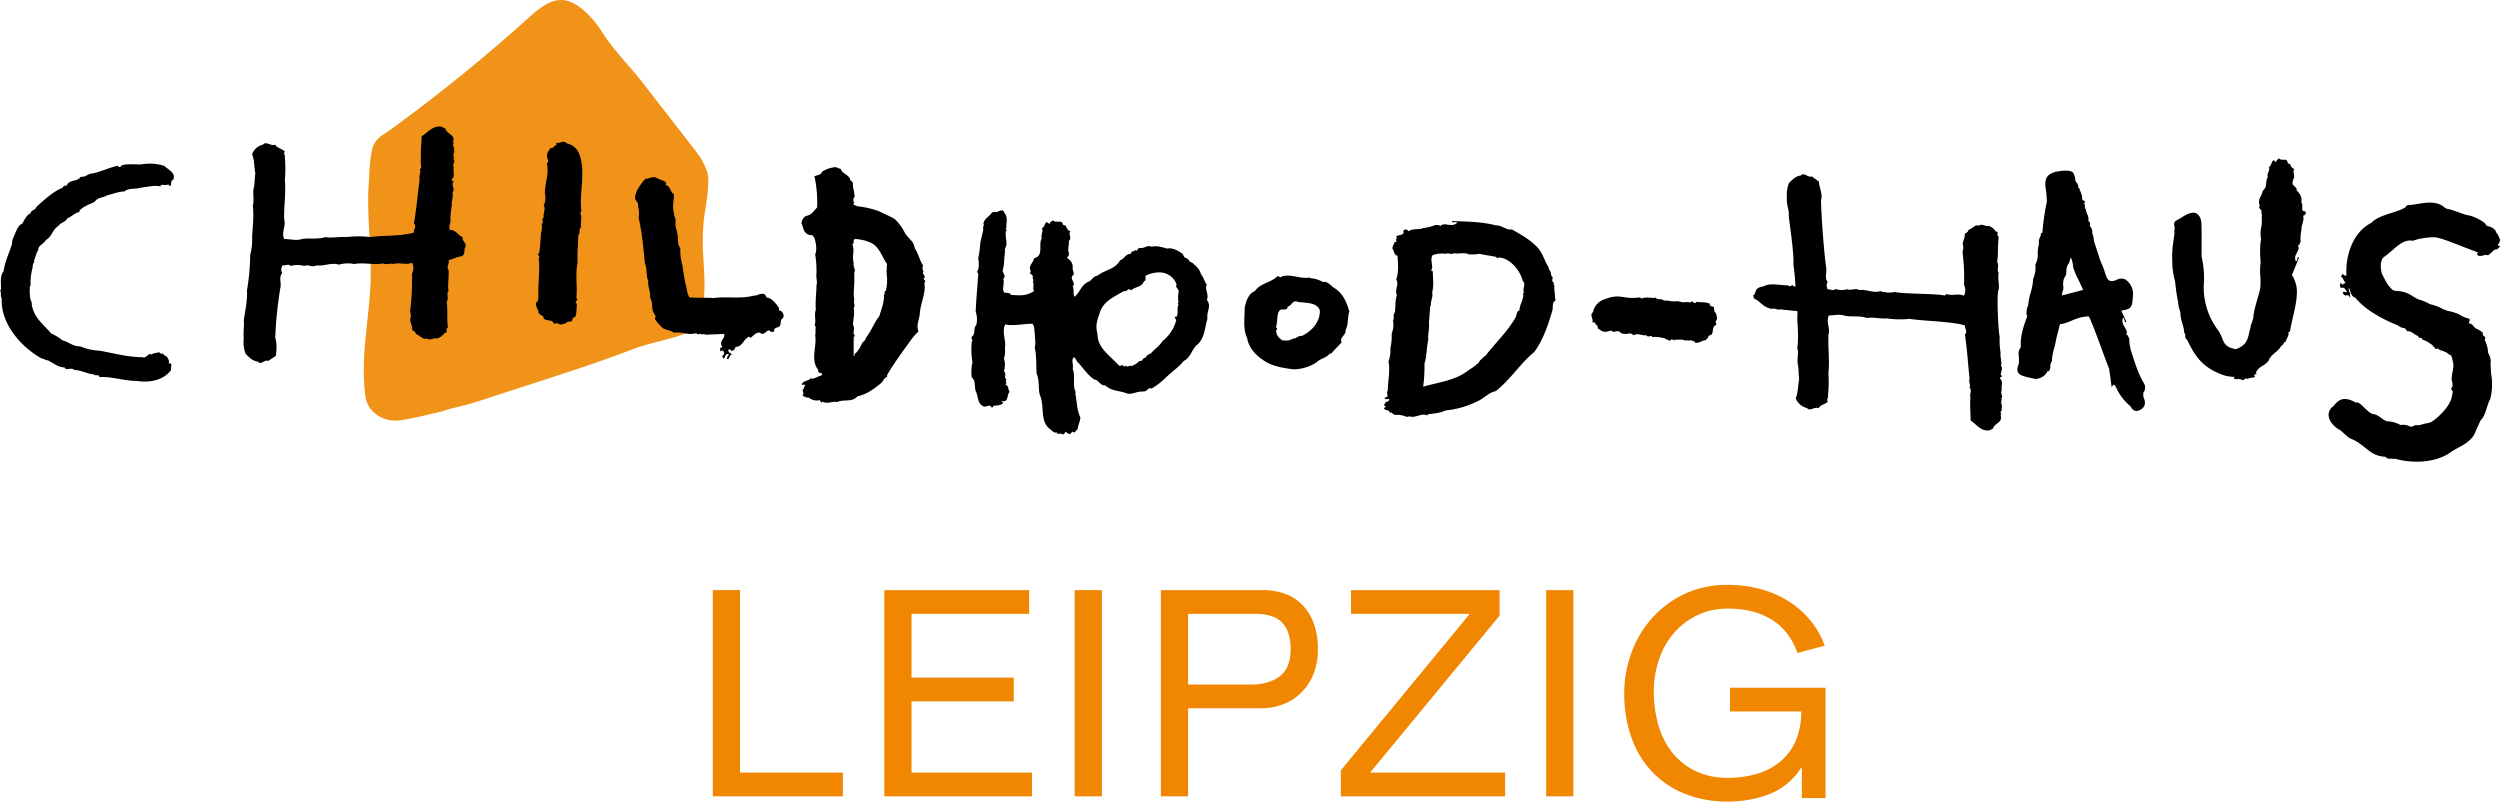 <svg id="Ebene_1" data-name="Ebene 1" xmlns="http://www.w3.org/2000/svg" viewBox="0 0 906.28 290.57"><defs><style>.cls-1{fill:#f18700;}.cls-2{opacity:0.9;}</style></defs><path class="cls-1" d="M258.4,213.921h9.87V280.07h37.275v8.611H258.4Z"/><path class="cls-1" d="M320.574,213.921h52.5v8.609h-42.63v23.1h37.065v8.609H330.444v25.83h43.68v8.611h-53.55Z"/><path class="cls-1" d="M389.579,213.921h9.87v74.76h-9.87Z"/><path class="cls-1" d="M420.827,213.921h37.38a23.5,23.5,0,0,1,6.825,1.05,16.69,16.69,0,0,1,6.3,3.57,18.6,18.6,0,0,1,4.62,6.667,25.949,25.949,0,0,1,1.785,10.237,22.8,22.8,0,0,1-1.838,9.5,20.1,20.1,0,0,1-4.724,6.667,18.667,18.667,0,0,1-6.563,3.886,22.253,22.253,0,0,1-7.245,1.26H430.7v31.92h-9.87Zm9.87,34.23h22.89q6.4,0,10.342-2.993t3.938-9.817q0-6.3-2.992-9.555t-9.923-3.256H430.7Z"/><path class="cls-1" d="M486.083,279.231l46.725-56.7H489.759v-8.609h53.864v9.24L496.688,280.07h48.93v8.611H486.083Z"/><path class="cls-1" d="M560.5,213.921h9.87v74.76H560.5Z"/><path class="cls-1" d="M653.179,278.286h-.21a24.375,24.375,0,0,1-11.707,9.659A41.9,41.9,0,0,1,626.4,290.57a41.4,41.4,0,0,1-15.7-2.834,33.131,33.131,0,0,1-11.864-8.033,35.009,35.009,0,0,1-7.455-12.442,47.36,47.36,0,0,1-2.574-15.96,42.866,42.866,0,0,1,2.468-14.28,38.468,38.468,0,0,1,7.3-12.6,36.837,36.837,0,0,1,11.812-8.977A36.02,36.02,0,0,1,626.4,212.03a45.369,45.369,0,0,1,11.444,1.418,37.077,37.077,0,0,1,10.028,4.2,33.763,33.763,0,0,1,8.086,6.877,30.694,30.694,0,0,1,5.511,9.555l-9.87,2.625a26.115,26.115,0,0,0-3.359-6.511,20.793,20.793,0,0,0-5.146-5.04,24.773,24.773,0,0,0-7.192-3.306,34.055,34.055,0,0,0-9.5-1.208,25.115,25.115,0,0,0-11.288,2.468,26.061,26.061,0,0,0-8.452,6.562,28.858,28.858,0,0,0-5.3,9.555,35.639,35.639,0,0,0-1.837,11.445,44.165,44.165,0,0,0,1.574,11.865,28.868,28.868,0,0,0,4.883,9.975,24.113,24.113,0,0,0,8.4,6.877,26.327,26.327,0,0,0,12.022,2.573,36.026,36.026,0,0,0,10.762-1.522,23.646,23.646,0,0,0,8.4-4.516,20.138,20.138,0,0,0,5.46-7.507,26.387,26.387,0,0,0,1.943-10.5H627.138v-8.61h34.651v40h-8.61Z"/><g class="cls-2"><path class="cls-1" d="M135.469,52.533c1.5-2.939,3.3-3.512,5.258-4.93A611.816,611.816,0,0,0,191.891,6.211c3.808-3.436,8.5-7.182,13.484-5.982,4.927,1.185,9.953,6.7,12.863,11.35,4.015,6.424,10.069,12.389,14.714,18.374,6.415,8.267,13.25,17.071,19.665,25.338a24.551,24.551,0,0,1,3.782,7.185c1.211,3.8-.856,13.909-1.134,16.262-1.562,13.2,1.183,19.7-.379,32.9-.293,2.485-2.319,7.583-5.672,8.978-5.906,2.456-13.463,3.549-19.436,5.839-12.222,4.687-24.682,8.724-37.134,12.758l-16.821,5.449a105.953,105.953,0,0,1-10.806,3.082c-3.32.7-3.414,1.151-7.7,2.091-3.378.74-8.9,2.163-13.236,2.647a11.627,11.627,0,0,1-10.017-4.577,10.21,10.21,0,0,1-1.687-5.082c-1.761-13.816,1.626-27.732,1.99-41.656.315-12.021-1.627-24.065-.589-36.045C133.776,65.124,134.023,55.361,135.469,52.533Z"/></g><path d="M581.686,108.488c6.05-2.328,6.562.233,12.847-.7l.465.465c1.629-.7,3.026-.233,4.887-.233l.233-.232c.7,1.164,2.095.232,3.026,1.164,3.026,0,1.793.465,5.051.232,3.958.932.489,0,4.678.466.7-1.164,1.4,1.163,2.094-.233,1.4.233,3.491,0,4.888.7-.233.93.931.93,1.4,1.163.233.7,0,1.862.7,2.095.233.7.931,2.327,0,3.025l.233,1.4c-1.861.466-.7,3.025-2.094,3.724-1.164,0-.7,1.4-1.63,1.4v.465c-1.4-.233-2.56,1.4-4.189.7-.233-.233,0-.233,0-.233,0-.466-.7-.233-.7,0l-.231-.466c-4.888.233-1.186-.465-6.074-.233v.7a.856.856,0,0,0-.233-.7.813.813,0,0,0-.466.233c-.7-1.164-1.164.931-1.862-.233-2.327-.465.069-.465-2.258-.7a8.589,8.589,0,0,0-3.492-.233c-.233-1.163-1.4.466-2.094-.7-1.862.233-3.025-.931-4.655,0-1.4-.931-1-.7-2.629-.466-3.491,0-1.141-1.629-4.865-.7-.466-.931-1.164-.233-1.861-.233a2.752,2.752,0,0,1-2.328-.233l-1.4-.931c.465-.93-.93-1.163-.93-2.094h-.932c.466-1.4-1.164-2.561.233-3.724A6.11,6.11,0,0,1,581.686,108.488ZM160.053,45.911c-3.258-.465-4.888,2.1-7.215,3.491,0,2.561-.465,5.587-.233,8.379-.465,1.164.7,2.793-.465,3.724.7.931-.466,2.095,0,3.258-.7,5.354-1.164,10.94-2.095,16.292,1.164.931-.233,2.328,0,3.259-4.887,1.4-10.939.931-15.827,1.629a35.491,35.491,0,0,0-8.611,0c-2.56-.233-5.353.466-7.681,0-2.56.931-6.051.233-8.379.7-2.327.7-4.189,0-6.516,0-1.164-2.327.7-4.655,0-6.982-.233-4.422.7-9.31.233-14.2a50.307,50.307,0,0,0,0-8.379c.233-.93-.7-1.4,0-2.094-.931-1.164-2.794-1.164-3.491-2.561-1.63.7-3.258-1.4-4.422,0a5.448,5.448,0,0,0-3.957,3.492c.93,2.327.7,4.654,1.163,6.982-.233,1.628-.233,3.491-.465,4.888-.7,2.094.232,4.655-.465,6.749.465,3.491,0,7.447-.233,11.171h0a22.237,22.237,0,0,1-.7,6.75,79.334,79.334,0,0,1-1.164,12.8c.232,3.725-.7,7.449-1.163,10.94.231,2.094-.233,4.189,0,6.516a11.279,11.279,0,0,0,.7,5.587c1.4,1.4,2.561,2.559,4.422,2.792,1.164,1.4,2.561-.931,3.724-.233L100.006,129c.232-2.328.464-4.422-.233-6.517a145.038,145.038,0,0,1,1.861-18.154c.466-1.629-.7-3.956.7-5.353-.7-1.164-.233-1.863,0-2.793,1.164.233,2.095-.7,3.025.233a8.72,8.72,0,0,1,4.888,0c1.4-.7,3.258.7,4.422-.233,2.56.466,5.586-1.164,8.146-.233a11.375,11.375,0,0,1,5.586-.232c3.491-.7,7.215.465,10.473-.233,1.164.7,2.793-.233,3.724.233,2.095-.7,4.655.465,6.75-.466a4,4,0,0,1,0,3.957,89.022,89.022,0,0,1-.7,13.732,4.487,4.487,0,0,1,0,3.025c.233,1.164.93,2.56.7,3.491.232.466,1.4.7,1.4,1.63,1.63.464,2.328,2.094,3.957,1.628,1.4.932,2.56-.465,3.723,0a5.006,5.006,0,0,0,2.794-2.094c1.4.233,0-1.4,1.163-1.862-.466-3.026,0-6.749-.466-9.31.932-1.163-.231-3.026.7-3.957-.466-2.094.233-5.119,0-7.68-.93-1.163.465-2.327,0-3.491,1.862-.466,2.793-1.164,4.655-1.4,1.629-.7.7-2.094,1.4-3.258.7-1.629-1.4-2.327-.932-3.724-1.629-.466-2.559-2.793-4.655-2.56a3.791,3.791,0,0,1,.233-2.792,27.54,27.54,0,0,1,.466-6.052c-.233-1.63.7-3.258.233-4.888.931-.7,0-2.094,0-3.258,1.4-.931-1.164-.7,0-1.63.931-.93.232-2.327.465-4.189-.7-.93.931-2.094-.233-3.026l.466-.232c-.931-1.163.466-2.327-.233-3.259.7-.7-.931-1.4,0-1.862l-.233-.7c.932-2.794-2.328-2.794-2.792-4.888Zm45.385,6.052c-1.164-1.4-2.328.232-3.724-.233v.931c-.931,0-1.164,1.4-2.095.931l-.931,1.4a2.757,2.757,0,0,0-.233,2.327c0,.7.7,1.4-.232,1.862.93,3.724-.7,7.215-.7,10.706.233,1.629.465,3.025-.466,4.422.931,1.63-.233,2.793,0,4.655-1.164.7.466,1.861-.7,2.094a8.572,8.572,0,0,1-.233,3.492c-.233,2.327-.233,4.887-.7,7.215-1.163.7.931,1.163-.233,1.861a.813.813,0,0,1,.233.466.856.856,0,0,1-.7.233h.7c.232,4.888-.466,9.31-.233,14.2l-.466.232c.233,0,.466.7,0,.7,0,0,0-.232-.233,0-.7,1.629.932,2.793.7,4.189h.465c0,.931,1.4.466,1.4,1.63.7,1.4,3.258.233,3.724,2.095l1.4-.233c.7.93,2.327.233,3.025,0,.233-.7,1.4-.465,2.094-.7.233-.466.233-1.63,1.164-1.4.7-1.4.466-3.491.7-4.888-1.4-.7.931-1.4-.233-2.094.466-4.189-.466-8.844.466-12.8-.233-3.258.232-6.982.232-10.008.932-.931,0-2.327,1.163-3.026l-.231-.233c0-1.861.464-3.258-.233-4.887l.464-.466c-.93-6.284,1.63-14.43-.7-20.48A6.11,6.11,0,0,0,205.438,51.963ZM50.9,59.644a44.64,44.64,0,0,0-5.586,0c-.466.232-1.4,0-1.63.93-.466,0-.7-.233-1.163-.465-3.025.7-5.819,2.094-9.077,2.793-1.63,0-2.327,1.4-4.19,1.164-1.4,2.094-3.956.7-5.12,3.258a1.129,1.129,0,0,0-1.4.7c-3.492,1.4-6.983,4.654-9.543,6.982-.233,1.164-2.1,1.164-2.1,2.327-1.4.466-2.327,2.561-3.025,3.724-1.629.7-2.327,3.027-3.026,4.655a5.539,5.539,0,0,0-.7,2.794c-.931,3.025-2.56,6.283-3.026,9.774-1.4,1.863-.931,4.423-.931,6.518-.233.233-.158.542-.391.542.655.509,0,1.963.624,2.716-.466,9.31,6.982,17.688,14.431,21.877.7,0,1.395.7,2.327.7,1.861.931,3.723,2.56,6.05,2.56.466,1.4,2.328-.232,3.491.931,2.328,0,4.655,1.4,7.216,1.629.466.7,1.862-.233,1.862.931,4.655-.232,8.844,1.4,13.5,1.4,4.422.7,9.543,0,12.568-3.956-.465-.7.931-2.793-.931-2.327.466-.932-.233-1.63-.466-2.327-.465-.466-1.628-.7-1.628-1.63-.466,1.4-1.164-.7-1.863,0a5.212,5.212,0,0,0-2.327.7c-.931-.931-1.862,1.629-3.259.932-5.352,0-10.24-1.4-15.361-2.328a20.264,20.264,0,0,1-7.214-1.629c-2.327.232-4.19-1.63-6.284-2.095a20.26,20.26,0,0,0-4.189-2.56c-2.328-2.794-5.819-5.353-6.751-9.31-.465-.931,0-1.862-.7-2.793a18.9,18.9,0,0,1-.233-5.12H11.1a20.767,20.767,0,0,1,.7-6.518,3.931,3.931,0,0,1,.7-2.327l-.233-.232c.7-1.4.7-2.56,1.63-3.957-.217-1.552,2.009-2.163,2.707-3.559,2.56-1.629,2.179-3.656,4.74-5.285.7-1.163,2.327-1.163,3.026-2.56,1.629-.7,2.792-2.095,4.422-2.328V76.4c1.4-1.629,3.724-2.328,5.586-3.259.93-1.629,3.025-1.4,4.422-2.327,2.094-.466,4.19-1.4,6.284-1.4,1.629-1.4,3.956-.7,6.052-1.4,2.327-.232,4.655-.931,6.982-.465.465-1.164,1.861,0,2.792-.7,1.863,1.862.466-1.629,1.863-1.629,1.164-2.56-1.863-3.724-3.26-5.12A17.868,17.868,0,0,0,50.9,59.644Zm187.591,5.119c-1.863-1.4-3.386.361-4.437-.034l-.917.965c-1.164,1.63-2.327,3.026-2.792,5.121-.7,1.861,1.395,2.327.93,3.957a8.7,8.7,0,0,1,.233,4.189c1.4,6.051,1.629,10.706,2.328,16.758.931,2.094.232,4.189,1.164,6.05-.233,2.328.93,3.957.7,6.285,1.164,1.629.233,3.957,1.4,5.585.233.466.931,1.164.233,1.863a14.917,14.917,0,0,0,3.025,3.491c1.164.7,2.794.7,3.957,1.629,2.793-.465,4.887.93,7.68.233.7-.233,1.164.93,1.63,0,.465.7,1.629,0,2.094.466,2.095,0,4.655-.233,6.75-.233.7,1.628-2.095,2.56-.7,4.422,0,.232-.233.93-.7.465v1.4c.233,0,.466-.465.7-.232.931,0,.7,1.164.7,1.4,0,0-.233.233-.233,0l-.465.7c.465.233,0,.7.7.7l.7-1.4c2.327-.931-.232,1.163.466,1.629,1.163,0,.465-1.629,1.629-1.4.232-.233-.7-.465-.233-.931-.7.466-.7-.466-1.163-.7.232-.233.464-.7.7-.466s.466.233.466.466c.931.232,1.4-.7,1.629-1.4,2.56,0,2.793-2.793,4.888-3.724l.466.466c1.163-.7,1.861-2.095,3.491-1.862,1.4,1.163,1.86-.465,3.258-.931a1.46,1.46,0,0,0,1.861.466v-.7c.232-.233.466-.7.932-.7,2.329-.466.7-2.56,2.329-3.491a2,2,0,0,0-1.631-2.793l.234-.7c-1.164-1.63-2.561-3.724-4.655-3.957-.7-2.792-3.725-.233-4.423-.7-4.888,1.4-9.775.233-14.663.931-2.793-.233-5.819,0-8.844-.233-.931-1.629-.931-3.491-1.4-4.888-.475-2.373-1.026-5.91-1.1-6.65a19.216,19.216,0,0,1-.765-6.383c-1.4-1.4-.545-4.2-1.2-5.4l.073-.291a9.018,9.018,0,0,1-.582-4.4l-.037-.437a4.742,4.742,0,0,1-.583-2.273c-.7-2.327,0-4.19,0-6.75-1.4-.465-1.163-3.025-3.026-3.258l.233-.7C241.047,65.462,239.418,65.229,238.488,64.763Zm64.467-4.189A11.067,11.067,0,0,0,298.07,62.2c-.463,1.4-2.095,1.164-3.027,1.863h.236a43.406,43.406,0,0,1,.927,11.171c-1.163,1.164-2.091,2.793-3.954,3.026a3.15,3.15,0,0,0-1.687,2.746c.582.982.523,2.607,1.687,3.538a2.674,2.674,0,0,0,1.863.7c.53-.054,1.032.782,1.164,1.164s1.164,3.723.232,5.819a36.514,36.514,0,0,1,.464,6.982c-.232,1.4.468,3.025,0,4.189,0,2.793-.464,5.819-.232,8.844-.7,2.095.232,3.957-.464,5.818.232.233.232.233.464.233-.232,1.164,0,2.561-.232,3.258.695,3.958-1.864,9.078,1.164,12.569-.469,1.4,1.163.7,1.395,1.629l-.463.466c-1.4.233-2.564,1.4-3.728.931-.927,1.163-2.791.7-3.255,2.327.464.233.928-.466,1.164.233v.465c-.236,0-.468,0-.468-.232l.232.7c-.464.233-.464.931-.7,1.164h.232c0,.465.464,1.163-.232,1.4a2.991,2.991,0,0,0,2.328.931,4.666,4.666,0,0,0,3.954.931l.7.93c.232-.231.232-.464.7-.231,1.632.7,3.725-.466,4.889,0,2.559-1.164,5.35.231,7.446-2.1,3.259-.7,5.818-2.559,8.378-4.655.931-.7,1.163-2.094,2.327-2.327v-.7c1.864-3.258,4.191-6.516,6.519-9.776,1.627-2.094,2.791-4.189,4.886-6.05-.932-2.328.232-3.957.469-6.518.231-3.724,2.327-7.447,1.627-11.171,1.164-.7-1.164-1.4.232-1.862-.232-.465-.232-.931-.7-1.4,0-.233-.236-.7.232-.7a2.547,2.547,0,0,1-.232-2.327c-1.4-2.095-1.632-4.189-3.027-6.284-.232-2.56-2.791-3.724-3.723-5.818a17.481,17.481,0,0,0-3.491-4.655c-1.864-1.164-3.96-1.863-5.587-2.794a31.924,31.924,0,0,0-8.146-1.861c-.232-.466-1.864-.233-.932-1.4-1.164-1.163.7-2.094,0-2.793,0-1.629-.695-2.56-.464-3.956a1.549,1.549,0,0,0-.932-1.164c-.463-2.327-3.027-2.327-3.491-4.19A16.115,16.115,0,0,1,302.955,60.574Zm12.8,27.464c3.028,1.4,3.96,5.12,5.819,7.681-.232.931,0,1.861-.232,2.792.232.466,0,1.4.232,2.095a17.328,17.328,0,0,1-.464,4.887c-.932.233,0,.931-.7,1.4.237,2.56-.927,5.121-1.627,7.68-1.864,2.328-3.028,5.587-4.887,7.914,0,.7-.932,1.4-1.4,1.862a10.226,10.226,0,0,1-2.328,3.724c-.7.233,0,.931-.7.931v-6.983c.232.233.232-.233.464-.233-1.164-1.4.236-2.327-.7-3.956,0-2.095.7-3.957.232-6.051.7-1.164-.232-2.095.232-3.258-.464-1.863,0-4.423,0-6.518V98.511l.232-.233c0-.7-.7-2.094-.464-3.025-.7-2.56.464-4.189-.463-6.749.927-.466,0-1.4.927-1.863A15.272,15.272,0,0,1,315.755,88.038Zm210.633-7.913c0,1.163,1.4-.233,1.864.7l-.464.233c-1.864,1.4-4.423-.7-5.587.931,0-.232-.468,0-.468-.465-.7.233-1.4-.233-1.859.233a19.726,19.726,0,0,1-3.96.931c-1.627.7-3.723,0-5.35,1.164a1.106,1.106,0,0,0-1.864-.233c.7,1.861-1.859,1.4-2.559,2.094.7.7-.7,1.164.232,1.63-.232.233-.932.7-.932.465,0,.7-.7,1.4-.7,2.327.7.7.464,2.328,1.86,2.561.236,3.026.468,6.051-.464,8.611,1.164,1.862-.7,3.725.232,5.586-.7,2.56-.464,4.189-.7,6.285-.932,1.163,0,1.861-.7,3.025a7.889,7.889,0,0,1-.463,4.655,20.68,20.68,0,0,1-.469,5.352,12.469,12.469,0,0,1-.695,4.888c.695,3.491-.237,6.749-.237,10.474-.927.93.932,2.327-1.163,2.56,0,.931,1.163.466,1.632.466v.465c-.232.233-.7.93-1.164.466,0,.7-1.395,1.4,0,1.861-.232.233-.468.466-.7.466,0,1.164,2.1.466,2.1,1.862,0-.232.463,0,.7-.232.927,1.629,2.559.466,3.723,1.163h-.232c.927-.231,2.091.932,2.791.232,2.327.932,4.423-1.395,6.75-.232v-.466c2.1-.231,4.655-.465,6.514-1.4a32.2,32.2,0,0,0,11.406-3.259c2.327-.931,4.191-3.259,6.75-3.724,5.355-4.189,8.846-10.008,13.965-14.2,3.259-4.422,5.118-10.008,6.518-14.895.464-1.164-.236-3.026,1.164-3.724L563.4,104.1c.468-.7-.7-.931,0-1.4l-.232-.233c-.7-.7-.464-1.164-.232-1.862-.932-.7-.468-1.862-1.164-2.56-.468-.466-.231-1.4-.7-1.629-1.163-2.095-2.1-5.121-3.954-6.983-2.8-2.793-5.819-4.422-9.078-6.284-1.864.466-3.723-1.629-5.587-1.4C537.329,80.358,531.975,80.358,526.388,80.125Zm.7,11.637c1.627.466,3.723-.466,5.355.466h1.164A13.343,13.343,0,0,0,536.4,92c1.627.465,4.191.7,6.05,1.163.232.931.7,0,1.395.233,3.728.465,7.219,4.655,8.146,8.378,1.4,1.4-.231,2.561.469,4.423-.469.232-.469.465-.232.7,0,1.862-1.4,3.724-1.4,5.586-1.164.466-.927,1.629-1.4,2.56-3.023,5.353-7.214,9.077-10.937,13.965a3.209,3.209,0,0,0-.932.7c-.463.466-1.163.932-1.395,1.63a19.4,19.4,0,0,1-3.723,2.793c-4.423,3.723-10.942,4.422-16.529,6.051a53.048,53.048,0,0,0,.469-8.378c.932-2.793.695-5.819,1.395-8.612-.232-2.094.464-3.957.232-6.051l.468-6.284h.232c-.232-1.629.932-3.259.464-4.888.7-2.56.231-5.353.231-7.681-1.163,0,0-.931-.231-1.4,0-1.63-.7-3.26.231-4.423A10.641,10.641,0,0,1,524.06,92C524.992,91.529,526.156,92.46,527.088,91.762ZM364.168,77.331c-.7-2.559-3.028.466-3.723-.7a.448.448,0,0,1-.7.233c-1.164,1.862-2.791,2.095-3.26,4.189.469.7-.463,1.4,0,1.863-.231,1.861-.927,3.723-1.163,5.586a34.07,34.07,0,0,1-.7,5.119c.232,1.63.464,3.724-.468,4.888l.468.7c-.232,4.189-.7,8.611-.932,13.732a8.744,8.744,0,0,1,.232,4.887c-1.164,1.164-.232,3.492-1.627,4.189-.232.7.232,1.63.463,1.63H352.3a27.655,27.655,0,0,0,.232,7.68,15.113,15.113,0,0,0-.232,5.586c1.627.93.7,3.724,1.627,5.353.7,1.629.468,3.956,2.328,4.887,1.163.933,2.559-1.164,3.259.7.232-.233.7-.233.464-.7,1.163-.232,2.8,0,3.727-1.164-.236-.231-.7-.464-.7-.7,2.791.93,1.864-2.328,3.028-3.259-.7-.7-.237-2.327-1.632-2.56.931-.7-.232-1.164.468-1.861-1.164-.932.232-2.1-.932-3.027a7.957,7.957,0,0,0,0-4.655c.695-1.628.232-3.258.464-4.887,0-2.328-1.164-4.887,0-7.448,2.8.7,6.75-.232,9.778-.232.927.7.695,2.327.927,3.258,0,2.094.468,3.491,0,5.353.7,3.026.468,6.517.7,9.542,1.164,2.56.464,5.587,1.164,7.681h0c1.863,4.189-.232,9.776,3.954,12.569.469.466,1.4,1.4,2.1.93.232,1.164,1.632,0,2.327.932.232-.466,1.4-.932.469-1.4l1.395.93c.7.7,1.164-.466,1.628-.7.7.932,1.163-.466,1.863-.932,0-1.395.932-2.791.932-4.189-1.4-3.025-1.163-5.818-1.863-8.845l.231-.232c-1.395-2.793,0-5.586-1.163-8.611.468-1.4-.7-3.026.468-4.189.464.231.927,1.163,1.164,1.628,2.091,2.095,3.723,4.888,6.282,6.518,1.395,0,2.095,2.327,3.955,2.094,2.1,2.095,4.891,1.862,7.45,2.792,2.1.932,4.187-.93,6.282-.465V141.8c1.4.465,1.632-1.63,3.028-.931a27.458,27.458,0,0,0,5.118-3.957c1.864-1.862,4.655-3.724,6.519-6.052,2.791-1.395,2.791-4.422,5.35-6.283,2.328-2.561,2.328-6.052,3.26-9.077-.464-2.327,1.632-4.655-.232-6.75.932-2.095-.932-3.723,0-5.586-.932-1.164-1.164-2.792-2.1-3.724a6.412,6.412,0,0,0-2.791-3.723h.232a5.836,5.836,0,0,0-1.627-.932c-.469-1.629-1.864-.7-2.328-2.559-1.632-1.4-3.959-2.561-5.818-2.1-1.4-.465-3.728-1.164-5.587-.7-1.632-.7-2.559.7-4.191.466-.932-.233-.932,1.629-1.628.7-.468.7-1.632.233-1.632,1.4-2.091,0-2.327,1.861-3.954,2.327-1.628,3.258-5.587,3.491-8.146,5.586-1.628.233-2.1,1.629-3.028,2.094-2.791.931-3.491,4.19-5.35,5.586-.7-1.164,0-2.792-.7-3.723,1.395-1.4-1.164-2.561,0-3.957.932-.7,0-1.63,0-2.794.231-1.861-.932-2.792-2.1-3.723a1.657,1.657,0,0,0,.7-1.862c-.464-1.4.232-3.025,0-4.189,1.4-.931-.464-2.793.7-3.491-1.4-.233-1.4-1.63-2.095-2.328v.233c-.232,0-.469-.233-.7-.233-.231-2.094-2.327-.466-3.722-1.629-.464.466-1.164.7-1.164,1.4-1.864-2.094-1.4,1.164-2.791,1.4.695,1.164-.469,2.327,0,3.724-1.4,2.095.927,6.284-2.8,7.214-.232,1.63-2.327,2.794-1.164,4.655-1.163,1.164,1.632,1.4.469,2.561h.231a1.487,1.487,0,0,1,0,1.4c.7.931-.231,2.095.464,3.258-2.791,1.863-5.118,1.63-8.378,1.4-.7-1.4-2.559,0-2.791-1.63-.236-1.4.464-2.792,0-4.189,1.164-.93-.236-2.094-.236-3.025.7-2.1.468-4.655.932-6.982-.464-.7.468-1.63.468-2.56,0-1.863-.468-3.027-.237-4.655.932-.466-.695-.7.237-1.164C364.631,81.055,365.563,78.728,364.168,77.331Zm55.858,21.413a6.585,6.585,0,0,1,6.519,4.422c-.7,1.164.927,1.4.695,2.793a10.05,10.05,0,0,0,0,3.724c-.463.232-.232.465,0,.7-.695,1.4,0,3.258-.695,4.422-1.632,0,.232.931-.237,1.63a14.314,14.314,0,0,1-4.886,7.215c-.932,1.629-3.023,3.025-3.955,4.189-.7.7-1.864.7-2.1,1.861-1.163-.231-.932,1.4-2.327,1.164a6.7,6.7,0,0,1-3.028,1.863c-.463-.466-1.627.7-1.859-.233-.232.466-.7.233-.932.233-.232-.931-.932.233-1.627-.233-2.8-3.258-7.451-6.052-7.682-10.707-.232-1.628-.7-3.258-.232-5.119a21.061,21.061,0,0,1,.932-3.027c1.163-4.421,5.35-6.051,8.841-8.146,1.164.466,1.4-1.4,2.559-.233,1.632-1.4,3.96-1.163,4.655-3.258,1.164-.465.237-1.163.7-2.094A11.457,11.457,0,0,1,420.026,98.744Zm56.558,2.327c-.468-.232-1.4,0-1.863-.465-3.491.7-7.683-1.862-10.706,0a.93.93,0,0,0-.931-.465c-2.328,2.327-6.283,2.56-8.146,5.352-2.328.931-3.26,3.725-3.723,6.052,0,4.189-.7,7.448.931,11.171.464,3.026,2.792,5.819,5.583,7.681,3.027,2.328,7.45,3.026,11.173,3.491a15.4,15.4,0,0,0,8.378-2.56c1.4-1.4,3.723-1.63,4.887-3.258l.236.233,3.955-4.19c-.932-1.862,1.864-2.792,1.395-4.422,1.164-2.095.7-4.888,1.4-6.749-.927-3.259-2.328-6.75-5.582-8.612-.932-.7-2.564-2.561-3.96-2.095A11.674,11.674,0,0,0,476.584,101.071Zm1.86,11.405c.231,4.19-3.023,7.681-6.514,9.309-1.4-.233-2.1,1.164-3.26.931-1.163.932-2.559.7-3.723.7-1.4-.931-2.327-1.863-2.327-3.724.927-.7-.237-.7,0-1.4.695-2.094,0-4.888,1.627-6.051.7-.232,2.559.466,2.559-1.164,1.4,0,1.632-2.559,3.723-1.629C473.325,109.915,477.28,109.45,478.444,112.476ZM725.8,144.855l-.44-.237c1.125-.9-.4-2.073.28-2.977-.188-1.839.5-3.2-.364-4.137-1.09-.938,1.34-.663.031-1.606.021-1.147.932-2.506.061-3.211.472-1.6-.383-3.219-.13-4.82a28.025,28.025,0,0,1-.33-5.972c-.43-.7-1.247-15.855-.341-16.985.269-2.518-.486-3.949,0-6-.867-.934.273-2.749-.591-3.912.492-2.515.118-6.192.618-9.166-1.1-.479.261-2.06-1.071-1.855a4.782,4.782,0,0,0-2.618-2.115c-1.116.437-2.2-.96-3.541-.067-1.541-.489-2.235,1.1-3.792,1.533-.018.917-1.13,1.126-1.36,1.581.2.921-.485,2.285-.729,3.427a4.58,4.58,0,0,1-.056,2.982,70.907,70.907,0,0,1,.553,11.98,4.06,4.06,0,0,1-.074,3.9c-1.974-.955-4.24.146-6.219-.581-.895.443.353-.153-.767.514-3.085-.747-14.709-.524-18.016-1.276a10.457,10.457,0,0,1-5.307-.329c-2.451.871-5.3-.79-7.742-.377-1.088-.938-2.885.4-4.2-.309a6.782,6.782,0,0,1-4.266-.089c-.9.9-1.771-.034-2.882.175-.2-.922-.634-1.619.053-2.753-1.3-1.4-.152-3.674-.565-5.287-.78-5.521-1.75-18.144-1.854-24.341.7-2.051-.61-4.435-.786-6.733l-2.622-1.885c-1.12.667-2.787-1.652-3.92-.3-1.774.2-2.9,1.322-4.257,2.672a11.5,11.5,0,0,0-.768,5.492c-.265,2.29.9,4.362.646,6.422.377,3.448,1.978,13.868,1.688,17.534.374,2.646.639,5.381.773,8.091-.242-.023-.465-.022-.718-.058-.707-1.067-1.2.717-1.9-.35-2.7.138-6.48-1.07-8.876.369-4.269.581-2.172,2.785-4.138,3.466.385.018.738.554.338.793,2.993,1.43,3.267,3.249,6.691,3.927,1.185-.466,2.273.619,3.073.141,1.346.175,3.716.418,6.211.67a13.057,13.057,0,0,1-.046,2.25c.153,3.674.521,7.581.013,11.013.625,2.076-.309,4.582.316,6.659.2,1.381.16,3.216.351,4.825-.486,2.285-.309,4.583-1.238,6.86a5.8,5.8,0,0,0,4.08,3.511c1.081,1.4,2.668-.637,4.206.08.69-1.363,2.46-1.33,3.368-2.46-.652-.7.243-1.142.039-2.063a51.391,51.391,0,0,0,.157-8.257c.533-4.808-.26-9.641.044-13.994.707-2.281-1.019-4.608.131-6.881,2.214.042,3.615-.613,5.815.118,2.2.5,5.537-.124,7.955.839,2.223-.417,4.865.322,7.3.139a32.624,32.624,0,0,0,8.189.156c4.635.776,15.489.932,20.111,2.4-.24.913,1.062,2.315-.061,3.211.784,5.291,1.122,10.8,1.686,16.093-.465,1.138.62,2.306-.061,3.21,1.088.939-.048,2.523.372,3.679-.273,2.747.112,5.738.065,8.26,2.186,1.418,3.688,3.971,6.795,3.571l1.341-.663c.482-2.056,3.582-2,2.747-4.766l.236-.683c-.878-.477.687-1.135.035-1.835C726.2,147.157,724.894,145.985,725.8,144.855Zm179.617-56c.79-.962,1.217-1.92.442-2.885-.006-.047,0-.092-.009-.141a3.261,3.261,0,0,0-.593-1.125l-.212-.12c-.5-1.813-1.944-2.333-3.511-2.693a7.072,7.072,0,0,1-.656-.907,15.336,15.336,0,0,0-5.612-2.831,5.893,5.893,0,0,0-.966-.182c-.453-.054-5.847-2.047-6.295-2.1a3.263,3.263,0,0,1-1.795-.649c-3.554-3.079-8.4-1.311-12.539-.9-.665.041-1.392-.047-1.649.845-3.763,2.2-9.262,2.461-12.457,5.662-7.261,3.67-9.41,13.125-8.938,19.07-.616.015-1.138-.019-1.283-.758l-.694,1.056c.225.378.574.326.683.881,1.625,2.732.862.775-.056,2.173,0,0-.341-.2-.225-.378l-.8-.226c.332.93-.347.527.326,1.66l1.141.027c2.708,3.073-.8.5-.361,1.988,1.123,1.888,1.515-.476,2.522,1.588.339.2-.28-1.647.187-1.489-.812-1.1-.392-1.079-.725-2.008.34.2.428.287.538.841s.445.871.329,1.047c.543,1.169,1.142,1.529,1.652,1.6,3.093,4.017,9.079,7.531,15.414,10.06a4.319,4.319,0,0,0,1.3.774c1.465.4,1.211.066,2.064,1.348,1.714-.174,2.286,1.215,3.948,1.7.177,1.219,1.746.3,1.527,1.344A8.1,8.1,0,0,1,881,124.605c1.891,1.045-.142.168,1.666,1.4.177,1.219,1.32-.344,1.5.875a.388.388,0,1,1,.426.641l.25-.578c3.665,1.384,1.616.987,3.754,1.9a17.767,17.767,0,0,1,.806,3.378c0,1.9-.743,3.7-.626,5.535.313,1.2.614,2.223-.271,3.2a5.567,5.567,0,0,1,.652.981c-.112.672-.207,1.331-.362,2.034-.744,3.424-5.014,7.617-7.786,9.212a.51.51,0,0,0-.632.2c-1.6.046-2.555.776-4.151.767l-.024-.028-.422.011c-1,.026-1.011.846-2.156.446a5.646,5.646,0,0,0-3.441-.513,10.376,10.376,0,0,0-4.943-1.348c-1.737-.634-3.088-2.444-4.851-2.6-1.719-.158-4.1-3.585-5.518-4.147l-.34-.133-.339.142c-.009,0-.025,0-.035,0-2.485-1.227-5.293-2.739-8.146,1.14-3.659,2.612-1.377,6.772,2.1,8.687.99.546,2.855,2.7,3.895,3.145,5.477,2.065,6.78,6.38,12.789,6.645a1.8,1.8,0,0,0,1.847.666l1.733.078c6.642,1.791,14.755,1.41,20.124-2.467,2.677-1.933,7.662-3.3,9.049-7.791l1.673-3.651c1.917-1.765,2.322-5.755,3.5-7.717a21.666,21.666,0,0,0,.306-9.373q-.081-1.8-.164-3.59a5.278,5.278,0,0,0-.832-3.652q-.121-.885-.242-1.769a15.492,15.492,0,0,0-1.065-3.2,4.39,4.39,0,0,0,.229-.886c-.312-.363-1.3-.789-.769-1.474a8.994,8.994,0,0,0-2.863-1.81l-.194-.217c-.765-.8-.934-1.278-1.775-1.425-.768-.138.1-1.18-.081-1.472l-.238-.38-.429-.079a10.47,10.47,0,0,1-3.14-1.422,17.789,17.789,0,0,0-4.177-1.273c-.554-.222-1.108-.448-1.68-.626a14.466,14.466,0,0,0-4.645-1.768,19.482,19.482,0,0,0-4.36-1.812c-2.8-1.357-3.553-2.812-8.213-3.038-.061-.005-.12.009-.181,0a5.124,5.124,0,0,0-.74-.284c-1.912-1.541-2.767-3.528-4.033-6.036-.537-1.87-.655-4.99.817-6,3.791-2.591,6.473-6.683,10.537-5.833,1.348-.749,6.337-1.47,8.378-1.245,3.871.869,9.73,3.534,14.5,5.213l-.08.3a.53.53,0,0,1,.314-.216c.119.042.234.079.352.119a.536.536,0,0,1-.1.345s-.19-.083-.2.336c.735,1.587,3.057-.353,4,.479l.154-.263.223-.019c.072-.125.18-.25.269-.375.683-.146,1.41-1.82,2.251-1.452a3.247,3.247,0,0,0,1.445-1.226C905.987,89.157,905.707,89,905.417,88.858ZM776.994,143.9c.829,1.705.914,3.359-.793,4.479-1.524,1-2.949.808-3.831-1.073A18.229,18.229,0,0,1,767.2,140.6c-.009-.013-.019-.016-.028-.031-.663-1.335-1.069-1.512-1.65-.124q-.47-3.369-.935-6.763c-2.374-6.011-5.782-16-7.375-19a13.394,13.394,0,0,0-3.6.581c-2.43.691-4.329,2.03-6.864,2.252q-.611,2.427-1.216,4.855c-.045.18-.092.36-.137.54a31.894,31.894,0,0,1-.716,3.265,17.64,17.64,0,0,0-.832,4.534v.349l-.228.256a2.51,2.51,0,0,0-.337,1.407,3.521,3.521,0,0,1-.533,1.947l-.375-.309a5.065,5.065,0,0,1-4.587,3c-5.231-1.168-7.657-1.33-5.9-5.625q-.009-1.258-.017-2.517a3.8,3.8,0,0,1,.711-3.345c-.251-3.857.91-7.406,2.2-10.926q.052-.369.107-.738l-.365-.3a2.83,2.83,0,0,0,.165-.982,4.419,4.419,0,0,1,.565-2.187,20.711,20.711,0,0,1,.892-4.7,19.348,19.348,0,0,0,.877-4.75l.048-.28a10.316,10.316,0,0,0,.809-4.8l-.046-.324.165-.276a7.916,7.916,0,0,0,.712-3.747,12.455,12.455,0,0,1,.437-3.377,3.824,3.824,0,0,1,.377-2.448,2.772,2.772,0,0,0,.335-1.477l.5-.133c.052-.448.1-.875.131-1.232A85.849,85.849,0,0,1,742.032,73c-.132-1.519-.167-3.055-.417-4.553-.42-2.524-.059-4.151,1.3-5.161a6.915,6.915,0,0,1,2.865-1.1c2.219-.417,5.214-.633,5.889.632a8.112,8.112,0,0,1,.723,2.935,2.75,2.75,0,0,1,1,2.1l.682.952-.206.215a1.65,1.65,0,0,1,.535,1.1,2.889,2.889,0,0,1,.382,1.5c.031.589.067.758.287.907l.886.6-.436.442a2.856,2.856,0,0,1,.276,1.479,1.954,1.954,0,0,0,.029.51l.281.207.053.334a8.308,8.308,0,0,0,.49,1.555,3.846,3.846,0,0,1,.378,2.5,1.049,1.049,0,0,1,.572.612,1.224,1.224,0,0,1-.069.953c.086.163.19.334.293.5a3,3,0,0,1,.625,2.317,7.44,7.44,0,0,1,.581,2.342c.036.276.077.538.123.8.6,1.768,1.2,3.532,1.75,5.319.8,2.615,1.337,3.07,2.126,5.686.758,2.509,1.434,4.063,4.293,2.761a3.423,3.423,0,0,1,3.1-.158,6.332,6.332,0,0,1,2.819,5.86c-.345,3.254-.09,4.782-3.333,5.272a4.774,4.774,0,0,0-.911.253c.617,1.317,1.23,2.65,1.862,4-1.071.45-.326-1.378-1.362-1.446l-.035.517c-.566,2.254,2.349,3.8,1.3,5.5.213-.089.18.431.608.252.054.729.753,1.194.5,1.8a18.744,18.744,0,0,0,.631,3.814c.924,2.842,1.7,5.3,2.108,6.314A38.334,38.334,0,0,0,777,138.621h0a3.011,3.011,0,0,1-.013,3.73l-.043-.054C776.961,142.832,776.979,143.367,776.994,143.9Zm-21.825-38.813-1.86-3.982a24.55,24.55,0,0,1-1.754-4.246,10.85,10.85,0,0,0-.726-3.288c-.33-.576-.407,1.429-1.08,2.22s-.67,2.542-.715,3.386-.9,1.573-1.011,2.548c-.037.323-.109,1.035-.19,1.828l.118-.031a3.988,3.988,0,0,1-.359,2.475c-.064.646-.11,1.12-.11,1.12ZM835.683,76.6c-.808.038-1.07-.3-1.139-.765a1.926,1.926,0,0,0,.029-1.088,1.906,1.906,0,0,0-.072-1.015.808.808,0,0,1-.12.033,3.77,3.77,0,0,1-.076-.629c.2-2.1-.812-3.144-1.826-4.191.61-.525-1.1-1.573-1.3-2.1-.4-1.573.2-.347,0-1.657,1.215-1.048-.4-3.145.61-3.93-1.22-.263-1.22-1.261-1.826-2.047v.262c-.2,0-.408-.262-.61-.262-.2-2.358-2.027-.525-3.242-1.835-.4.525-1.014.787-1.014,1.573-1.624-2.358-1.407,1.31-2.622,1.572.605,1.31-.795,2.117-.388,3.69-1.219,2.358.248,3.035-1.856,4.992-.2,1.834-2.028,3.144-1.014,5.24-1.014,1.31,1.422,1.572.408,2.882h.2a2.117,2.117,0,0,1,0,1.573,1.676,1.676,0,0,1,.154.549,6.854,6.854,0,0,0-.021,1.2c-.047.513-.121,1.044-.2,1.595a11.647,11.647,0,0,0-.076,4.588c-.537,1.919-.365,6.429-.174,8.19a24.534,24.534,0,0,0-.1,5.368,25.988,25.988,0,0,1-.021,3.895,15.69,15.69,0,0,1-.379,1.8c-.83,3.07-1.927,6.073-2.184,9.288q-.369,1.173-.739,2.345a.589.589,0,0,0-.131.642c-1.12,3.374-.558,6.525-5.466,8.221-5.454-1.095-3.941-3.518-6.559-7.067a25.668,25.668,0,0,1-4.947-17.581A35.286,35.286,0,0,0,798.106,93c-.038-3.115.08-8.279-.07-12.008-.075-1.953-.911-3.181-1.9-3.657-1.9-.91-4.645,1.161-6.331,2.129-1.253.72-2.085.768-1.409,3.371a3.229,3.229,0,0,0-.1,1.7c-.68,4.737-1.05,6.724-.778,11.474a3.114,3.114,0,0,0,.034.72c.06.768.162,1.537.288,2.305l-.021.07.05.152a25.33,25.33,0,0,0,.575,2.558c.088.6.164,1.206.233,1.839l0,.019c.208,1.953.519,3.886.913,5.8a12.442,12.442,0,0,0,.739,3.471c.034.157.068.314.1.471a12.184,12.184,0,0,0,.709,3.872c.125.418.236.818.339,1.214.007.044.019.088.027.133.017.1.052.176.07.273a6.379,6.379,0,0,1,.182,1.263l.008.368.229.279a2.328,2.328,0,0,1,.206,1.286c.009.718.327.547.784,1.353l.306.592c2.975,6.1,5.934,9.33,12.013,11.677a12.87,12.87,0,0,0,4.787.892,4.821,4.821,0,0,0-.326.679c.5.106.982.16,1.291.205.4-.36,1.49.214,2.234.32.34-.212.615-.954,1.479-.466,1.02-.635,2.185-.125,2.745-.931-1.215-.955,1.249-.551.264-1.421,1.45-2.5,2.773-2.04,4.628-4.224.539-2.164,3.835-3.51,4.549-5.44,1.14-.254.549-1.485,1.864-1.506l-.174-.233c.439-1.188,1.228-1.909.923-3.2l.569-.127c.564-4.35,3.222-11.726,2.351-16.436a11.925,11.925,0,0,0-1.635-4.151c.894-2.077,1.722-4.211,2.6-6.384-1.1-.331-.218,1.309-1.244,1.456l-.076-.478c-.739-2.052,2.047-3.729.869-5.226.22.066.147-.416.587-.283,0-.684.658-1.174.362-1.718a17.268,17.268,0,0,1,.359-3.781c-.152-1.643,1.166-3.306.573-5.082A1.029,1.029,0,0,0,835.683,76.6Z"/></svg>